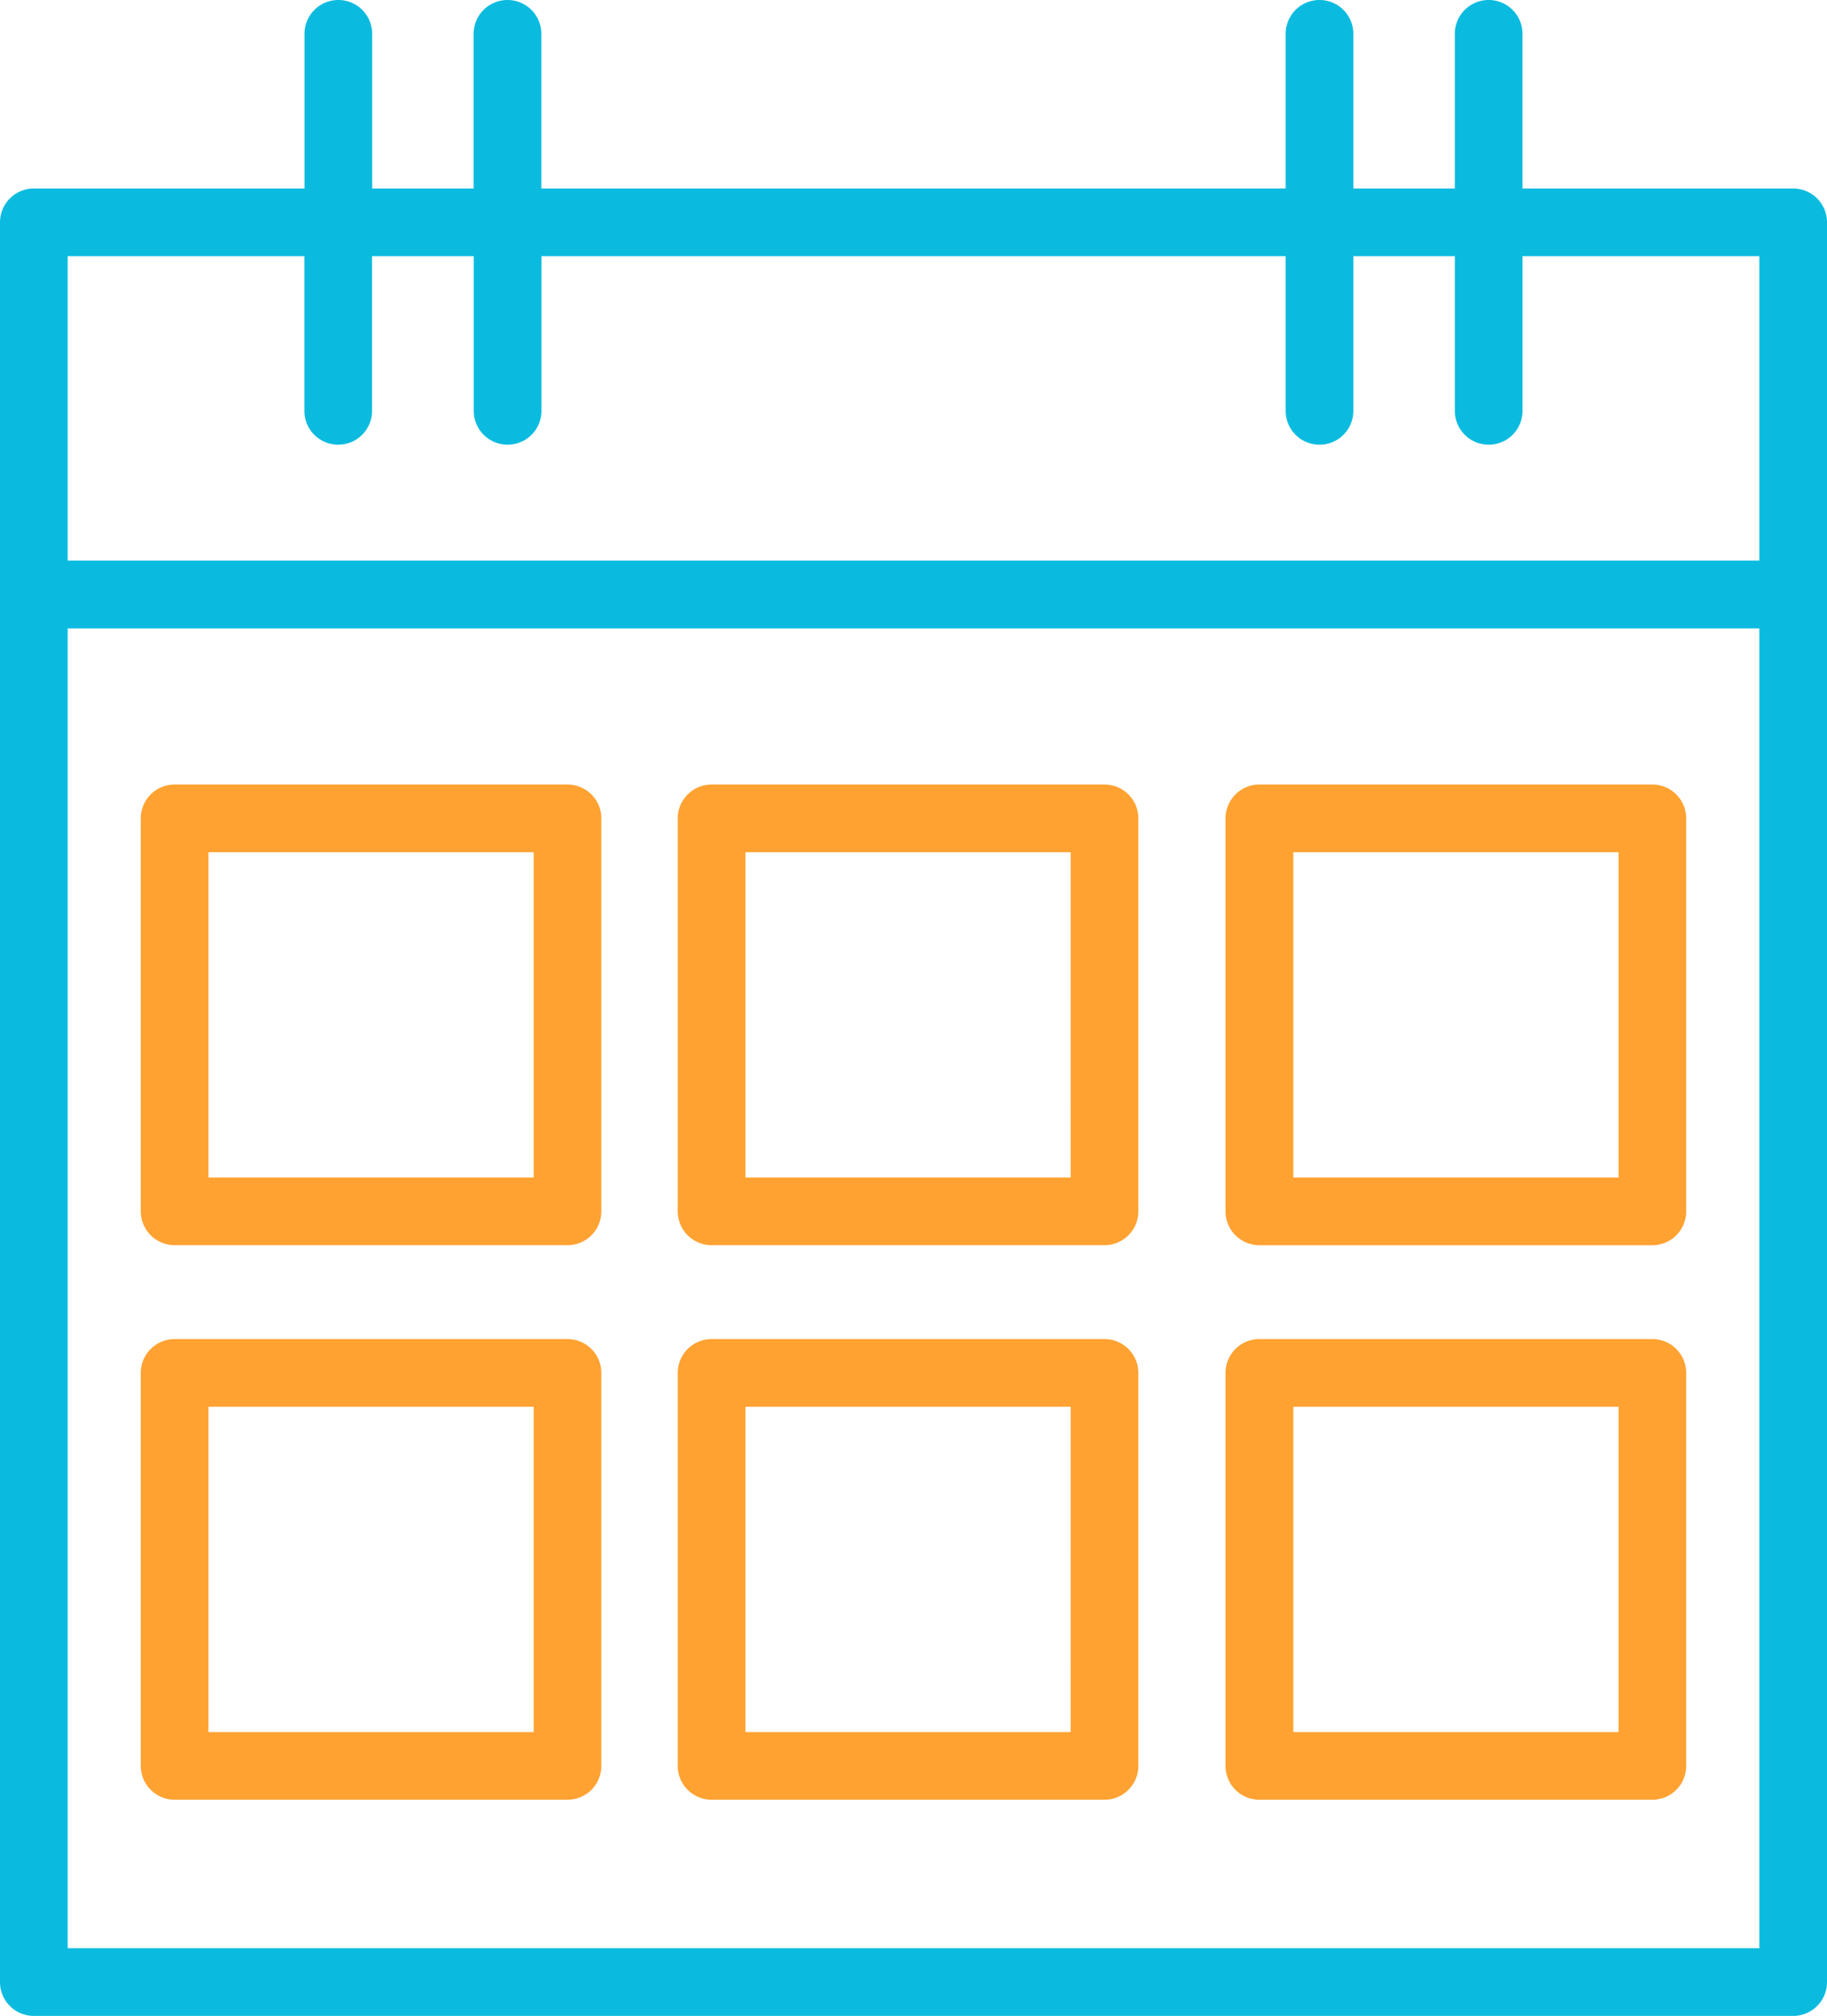 <svg xmlns="http://www.w3.org/2000/svg" width="69.029" height="76.15" viewBox="0 0 69.029 76.15"><defs><style>.a{fill:#0abbdf;}.b{fill:#ffa231;}</style></defs><path class="a" d="M67.751,7.55H57.524V1.708a1.278,1.278,0,0,0-2.557,0V7.55H51.133V1.708a1.278,1.278,0,0,0-2.557,0V7.55H20.453V1.708a1.278,1.278,0,0,0-2.557,0V7.55H14.062V1.708a1.278,1.278,0,0,0-2.557,0V7.55H1.278A1.279,1.279,0,0,0,0,8.829V75.3A1.278,1.278,0,0,0,1.278,76.58H67.751A1.277,1.277,0,0,0,69.029,75.3V8.829A1.278,1.278,0,0,0,67.751,7.55ZM2.557,10.107H11.5V15.95a1.278,1.278,0,0,0,2.557,0V10.107H17.9V15.95a1.278,1.278,0,0,0,2.557,0V10.107H48.576V15.95a1.278,1.278,0,0,0,2.557,0V10.107h3.835V15.95a1.278,1.278,0,0,0,2.557,0V10.107h8.948v11.5H2.557Zm0,63.916V24.168H66.473V74.023Z" transform="translate(0 -0.43)"/><g transform="translate(5.319 29.635)"><path class="b" d="M20.284,23.613H5.439a1.279,1.279,0,0,0-1.278,1.278V39.736a1.279,1.279,0,0,0,1.278,1.278H20.284a1.278,1.278,0,0,0,1.278-1.278V24.891A1.278,1.278,0,0,0,20.284,23.613ZM19.006,38.458H6.718V26.17H19.006Z" transform="translate(-4.161 -23.613)"/><path class="b" d="M36.157,23.613H21.31a1.279,1.279,0,0,0-1.278,1.278V39.736a1.279,1.279,0,0,0,1.278,1.278H36.157a1.279,1.279,0,0,0,1.278-1.278V24.891A1.279,1.279,0,0,0,36.157,23.613ZM34.878,38.458H22.589V26.17h12.29Z" transform="translate(0.256 -23.613)"/><path class="b" d="M52.349,23.613H37.5a1.278,1.278,0,0,0-1.278,1.278V39.736A1.278,1.278,0,0,0,37.5,41.015H52.349a1.278,1.278,0,0,0,1.278-1.278V24.891A1.278,1.278,0,0,0,52.349,23.613ZM51.071,38.458H38.783V26.17H51.071Z" transform="translate(4.763 -23.613)"/><path class="b" d="M20.284,40H5.439a1.278,1.278,0,0,0-1.278,1.278V56.123A1.278,1.278,0,0,0,5.439,57.4H20.284a1.277,1.277,0,0,0,1.278-1.278V41.278A1.277,1.277,0,0,0,20.284,40ZM19.006,54.845H6.718V42.557H19.006Z" transform="translate(-4.161 -19.052)"/><path class="b" d="M36.157,40H21.31a1.278,1.278,0,0,0-1.278,1.278V56.123A1.278,1.278,0,0,0,21.31,57.4H36.157a1.278,1.278,0,0,0,1.278-1.278V41.278A1.278,1.278,0,0,0,36.157,40ZM34.878,54.845H22.589V42.557h12.29Z" transform="translate(0.256 -19.052)"/><path class="b" d="M52.349,40H37.5a1.277,1.277,0,0,0-1.278,1.278V56.123A1.277,1.277,0,0,0,37.5,57.4H52.349a1.277,1.277,0,0,0,1.278-1.278V41.278A1.277,1.277,0,0,0,52.349,40ZM51.071,54.845H38.783V42.557H51.071Z" transform="translate(4.763 -19.052)"/></g></svg>